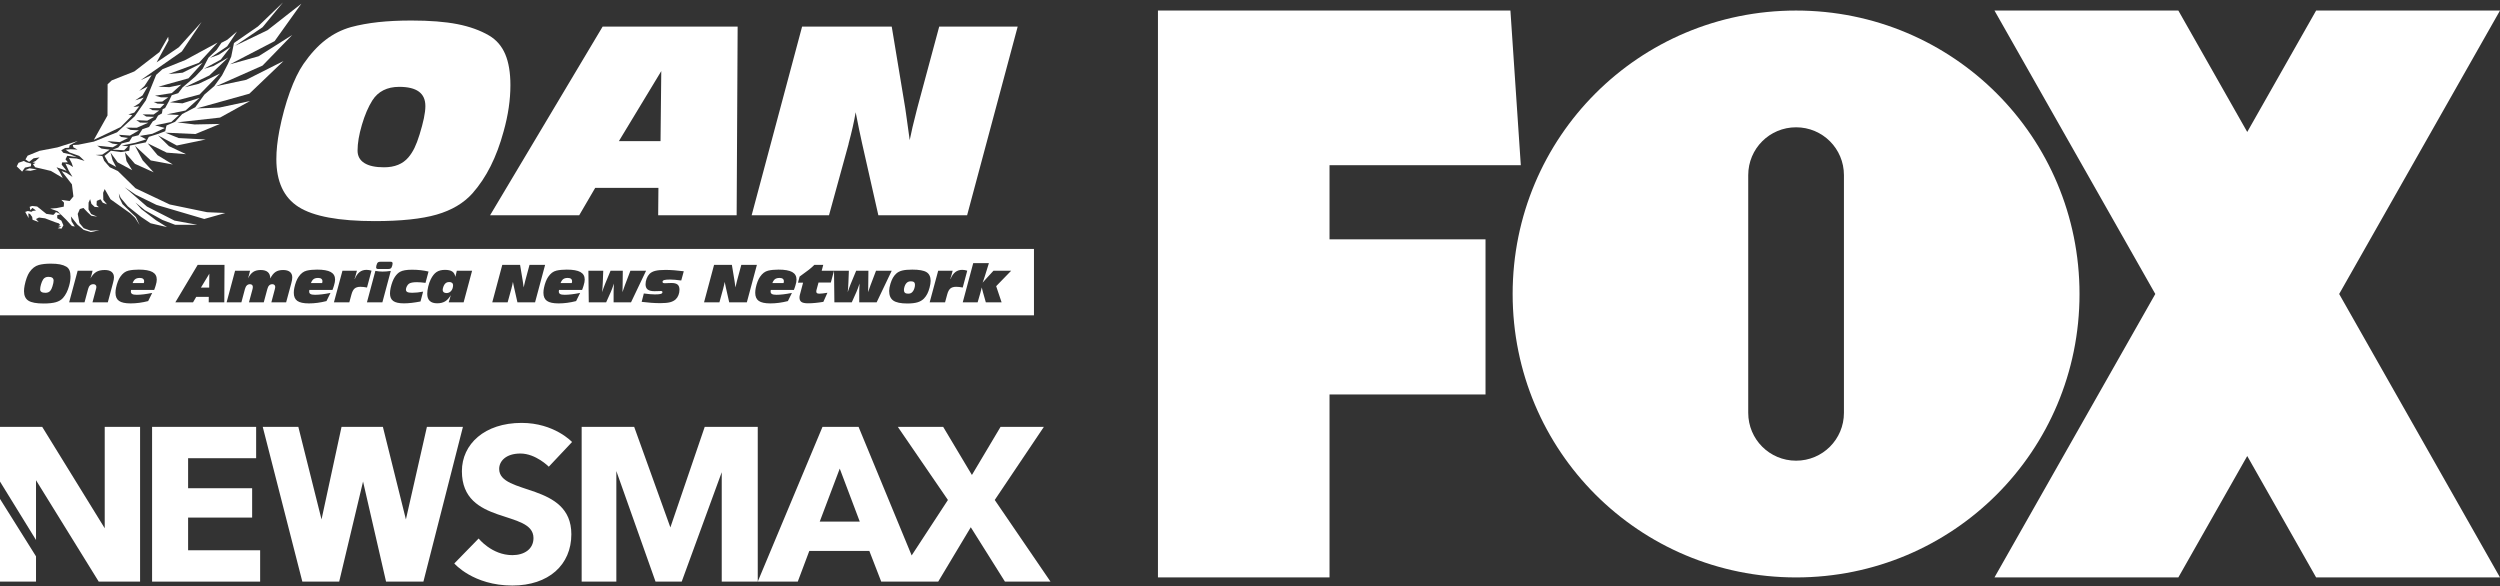 <svg width="516" height="121" viewBox="0 0 516 121" fill="none" xmlns="http://www.w3.org/2000/svg">
<rect x="0" y="0" width="516" height="121" fill="#333333" stroke="none"/>
<path d="M57.04 32.842C57.04 31.954 57.091 31.025 57.193 30.053C57.296 29.08 57.45 28.056 57.653 26.982C58.233 24.049 58.959 21.383 59.829 18.987C60.699 16.591 61.636 14.659 62.643 13.192C64.075 11.128 65.586 9.481 67.172 8.254C68.758 7.026 70.514 6.139 72.443 5.592C74.166 5.132 76.041 4.79 78.072 4.568C80.102 4.347 82.379 4.236 84.904 4.236C88.691 4.236 91.851 4.483 94.385 4.978C96.918 5.474 99.106 6.257 100.948 7.332C102.449 8.219 103.558 9.498 104.274 11.17C104.991 12.842 105.349 14.983 105.349 17.592C105.349 19.076 105.234 20.611 105.004 22.198C104.774 23.784 104.419 25.431 103.942 27.136C103.225 29.78 102.334 32.163 101.268 34.288C100.202 36.411 98.945 38.292 97.495 39.929C95.686 41.942 93.23 43.396 90.125 44.291C87.02 45.186 82.764 45.635 77.357 45.635C69.938 45.635 64.696 44.662 61.633 42.718C58.569 40.774 57.04 37.481 57.04 32.842ZM82.397 17.925C81.15 17.925 80.064 18.16 79.134 18.628C78.204 19.097 77.441 19.8 76.845 20.739C76.009 22.069 75.292 23.745 74.696 25.766C74.099 27.788 73.8 29.558 73.8 31.076C73.8 32.202 74.264 33.06 75.195 33.647C76.124 34.236 77.477 34.531 79.251 34.531C80.359 34.531 81.332 34.36 82.168 34.019C83.004 33.679 83.711 33.166 84.292 32.484C84.769 31.922 85.187 31.274 85.546 30.539C85.905 29.805 86.253 28.884 86.595 27.776C86.986 26.514 87.286 25.393 87.49 24.411C87.695 23.431 87.797 22.591 87.797 21.892C87.797 20.561 87.349 19.568 86.454 18.911C85.556 18.253 84.204 17.925 82.397 17.925Z" fill="white"/>
<path d="M101.152 44.432L124.385 5.488H152.249L152.044 44.432H135.847L135.898 38.777H122.849L119.548 44.432H101.152ZM127.737 29.131H136.334L136.488 14.674L127.737 29.131Z" fill="white"/>
<path d="M155.14 44.432L165.554 5.488H184.054L186.843 22.324C186.894 22.666 186.997 23.386 187.15 24.486C187.304 25.586 187.509 27.066 187.764 28.926C188.072 27.34 188.54 25.335 189.172 22.913C189.274 22.504 189.351 22.206 189.402 22.018L193.854 5.488H210.051L199.611 44.432H181.291L177.913 29.488C177.742 28.721 177.542 27.786 177.311 26.686C177.081 25.586 176.846 24.414 176.608 23.168C176.3 25.028 175.815 27.184 175.149 29.641V29.717L171.106 44.43H155.14V44.432Z" fill="white"/>
<path d="M213.41 65.091H0V51.377H213.41V65.091ZM10.49 54.418C9.99 54.418 9.537 54.44 9.134 54.484C8.73 54.529 8.357 54.596 8.016 54.688C7.632 54.795 7.283 54.973 6.968 55.216C6.654 55.459 6.354 55.786 6.069 56.196C5.87 56.488 5.684 56.872 5.511 57.348C5.337 57.823 5.194 58.353 5.078 58.935C5.037 59.148 5.006 59.353 4.986 59.546C4.967 59.739 4.956 59.925 4.956 60.101C4.956 61.023 5.261 61.676 5.868 62.062C6.477 62.449 7.518 62.643 8.991 62.643C10.066 62.643 10.911 62.553 11.527 62.376C12.145 62.199 12.633 61.909 12.992 61.51C13.28 61.184 13.53 60.81 13.741 60.389C13.953 59.967 14.13 59.493 14.273 58.968C14.368 58.629 14.437 58.303 14.483 57.987C14.529 57.672 14.552 57.367 14.552 57.072C14.552 56.553 14.481 56.128 14.339 55.796C14.196 55.463 13.976 55.209 13.678 55.033C13.311 54.819 12.877 54.664 12.374 54.565C11.871 54.468 11.242 54.418 10.49 54.418ZM188.29 55.648C187.403 55.648 186.704 55.713 186.194 55.846C185.683 55.978 185.268 56.197 184.95 56.502C184.693 56.742 184.471 57.026 184.287 57.353C184.103 57.681 183.937 58.08 183.791 58.551C183.703 58.836 183.636 59.107 183.59 59.364C183.544 59.622 183.521 59.851 183.521 60.051C183.522 60.975 183.809 61.638 184.382 62.039C184.955 62.44 185.913 62.641 187.259 62.641C188.135 62.641 188.842 62.559 189.38 62.397C189.916 62.235 190.362 61.972 190.714 61.609C190.974 61.339 191.198 61.023 191.385 60.664C191.571 60.305 191.729 59.881 191.857 59.394C191.932 59.115 191.989 58.857 192.025 58.618C192.064 58.379 192.082 58.163 192.082 57.97C192.082 57.122 191.8 56.524 191.233 56.173C190.667 55.822 189.686 55.648 188.29 55.648ZM28.643 55.648C28.229 55.648 27.848 55.666 27.497 55.7C27.146 55.734 26.82 55.786 26.519 55.857C26.184 55.938 25.877 56.084 25.602 56.291C25.326 56.5 25.064 56.786 24.816 57.148C24.636 57.406 24.472 57.731 24.321 58.12C24.17 58.509 24.047 58.94 23.948 59.41C23.91 59.58 23.882 59.751 23.863 59.922C23.845 60.093 23.836 60.262 23.836 60.428C23.836 61.203 24.079 61.763 24.565 62.107C25.052 62.45 25.848 62.623 26.956 62.623C27.542 62.623 28.137 62.583 28.74 62.503C29.343 62.423 29.957 62.303 30.58 62.145L31.415 60.458C30.775 60.587 30.191 60.683 29.664 60.747C29.138 60.812 28.658 60.845 28.229 60.845C27.794 60.845 27.484 60.793 27.296 60.69C27.108 60.586 27.013 60.419 27.013 60.188C27.013 60.144 27.017 60.092 27.023 60.033C27.03 59.974 27.041 59.911 27.054 59.843H31.821C31.883 59.684 31.94 59.527 31.992 59.375C32.045 59.223 32.09 59.077 32.131 58.938C32.208 58.69 32.267 58.462 32.304 58.254C32.34 58.045 32.358 57.859 32.358 57.696C32.358 56.992 32.06 56.474 31.464 56.145C30.867 55.815 29.927 55.648 28.643 55.648ZM65.446 55.648C65.032 55.648 64.651 55.666 64.3 55.7C63.95 55.734 63.623 55.786 63.322 55.857C62.987 55.938 62.681 56.084 62.405 56.291C62.128 56.5 61.866 56.786 61.619 57.148C61.439 57.406 61.274 57.731 61.123 58.12C60.973 58.509 60.849 58.94 60.75 59.41C60.712 59.58 60.684 59.751 60.666 59.922C60.648 60.093 60.639 60.262 60.639 60.428C60.639 61.203 60.882 61.764 61.368 62.107C61.855 62.45 62.651 62.623 63.759 62.623C64.345 62.623 64.939 62.583 65.542 62.503C66.145 62.423 66.76 62.304 67.383 62.145L68.217 60.458C67.577 60.587 66.993 60.683 66.466 60.747C65.94 60.811 65.461 60.845 65.031 60.845C64.597 60.845 64.286 60.793 64.098 60.69C63.91 60.586 63.815 60.419 63.815 60.188C63.815 60.144 63.819 60.092 63.825 60.033C63.832 59.974 63.842 59.911 63.855 59.843H68.623C68.685 59.684 68.741 59.527 68.794 59.375C68.847 59.223 68.893 59.077 68.934 58.938C69.012 58.691 69.07 58.462 69.106 58.254C69.143 58.045 69.162 57.859 69.162 57.696C69.162 56.992 68.863 56.474 68.267 56.145C67.67 55.815 66.73 55.648 65.446 55.648ZM116.971 55.648C116.557 55.648 116.175 55.666 115.824 55.7C115.475 55.734 115.148 55.786 114.847 55.857C114.512 55.938 114.205 56.083 113.929 56.291C113.653 56.5 113.392 56.786 113.145 57.148C112.964 57.406 112.801 57.731 112.649 58.12C112.498 58.509 112.374 58.94 112.275 59.41C112.237 59.58 112.21 59.751 112.191 59.922C112.173 60.093 112.164 60.262 112.164 60.428C112.164 61.203 112.407 61.763 112.894 62.107C113.38 62.45 114.176 62.623 115.284 62.623C115.87 62.623 116.465 62.583 117.068 62.503C117.672 62.423 118.285 62.303 118.908 62.145L119.741 60.458C119.101 60.587 118.517 60.683 117.99 60.747C117.463 60.811 116.985 60.845 116.556 60.845C116.122 60.845 115.81 60.793 115.622 60.69C115.434 60.586 115.34 60.419 115.34 60.188C115.34 60.144 115.343 60.092 115.35 60.033C115.356 59.974 115.367 59.911 115.38 59.843H120.147C120.208 59.684 120.265 59.527 120.317 59.375C120.37 59.223 120.415 59.077 120.456 58.938C120.535 58.69 120.593 58.462 120.63 58.254C120.668 58.045 120.687 57.859 120.687 57.696C120.686 56.992 120.388 56.474 119.791 56.145C119.194 55.815 118.255 55.648 116.971 55.648ZM160.685 55.648C160.271 55.648 159.89 55.666 159.539 55.7C159.189 55.734 158.862 55.786 158.561 55.857C158.226 55.938 157.919 56.084 157.644 56.291C157.368 56.5 157.106 56.786 156.858 57.148C156.678 57.406 156.514 57.731 156.363 58.12C156.212 58.509 156.089 58.94 155.99 59.41C155.952 59.58 155.925 59.751 155.906 59.922C155.888 60.093 155.878 60.262 155.878 60.428C155.878 61.203 156.123 61.764 156.607 62.107C157.092 62.45 157.891 62.623 158.999 62.623C159.585 62.623 160.179 62.583 160.782 62.503C161.385 62.423 161.999 62.303 162.622 62.145L163.454 60.458C162.814 60.587 162.23 60.683 161.703 60.747C161.178 60.811 160.698 60.845 160.269 60.845C159.835 60.845 159.524 60.793 159.336 60.69C159.148 60.586 159.054 60.418 159.054 60.188C159.054 60.144 159.058 60.092 159.064 60.033C159.071 59.974 159.082 59.911 159.095 59.843H163.861C163.923 59.684 163.98 59.527 164.032 59.375C164.085 59.223 164.131 59.077 164.172 58.938C164.251 58.69 164.308 58.462 164.346 58.254C164.383 58.045 164.4 57.859 164.4 57.696C164.4 56.992 164.102 56.474 163.506 56.145C162.909 55.815 161.969 55.648 160.685 55.648ZM85.053 55.671C84.48 55.671 83.989 55.705 83.583 55.774C83.177 55.844 82.849 55.949 82.598 56.088C82.394 56.197 82.203 56.336 82.025 56.51C81.848 56.682 81.674 56.896 81.505 57.149C81.329 57.407 81.164 57.733 81.012 58.13C80.859 58.527 80.731 58.962 80.626 59.437C80.583 59.639 80.55 59.836 80.527 60.028C80.505 60.22 80.494 60.403 80.494 60.575C80.494 61.286 80.719 61.804 81.17 62.127C81.621 62.45 82.349 62.612 83.356 62.612C83.837 62.612 84.362 62.581 84.932 62.517C85.501 62.451 86.121 62.354 86.791 62.226L87.329 60.191C86.926 60.269 86.535 60.327 86.158 60.368C85.781 60.408 85.416 60.429 85.064 60.429C84.603 60.429 84.273 60.378 84.077 60.276C83.882 60.174 83.783 60.007 83.783 59.773C83.783 59.567 83.846 59.34 83.974 59.095C84.1 58.849 84.249 58.669 84.418 58.554C84.566 58.453 84.776 58.375 85.047 58.322C85.318 58.27 85.649 58.243 86.038 58.243C86.289 58.243 86.563 58.255 86.857 58.278C87.153 58.302 87.474 58.337 87.823 58.385L88.449 56.047C87.93 55.921 87.39 55.828 86.827 55.765C86.265 55.703 85.673 55.671 85.053 55.671ZM91.832 55.701C91.126 55.701 90.55 55.851 90.101 56.15C89.651 56.45 89.253 56.953 88.903 57.657C88.686 58.101 88.513 58.598 88.383 59.148C88.253 59.699 88.186 60.205 88.186 60.666C88.187 61.306 88.359 61.788 88.705 62.114C89.051 62.439 89.56 62.602 90.234 62.602C90.881 62.602 91.426 62.47 91.866 62.206C92.306 61.941 92.695 61.515 93.034 60.925C92.97 61.189 92.901 61.444 92.83 61.69C92.759 61.935 92.685 62.173 92.607 62.403H95.692L97.439 55.879H97.44V55.877L97.439 55.879H94.287C94.246 56.048 94.193 56.272 94.127 56.552C94.061 56.831 94.015 57.027 93.987 57.139C93.886 56.624 93.669 56.256 93.337 56.034C93.004 55.812 92.502 55.701 91.832 55.701ZM168.089 54.668C167.775 54.986 167.399 55.32 166.961 55.667C166.523 56.014 165.883 56.486 165.039 57.083L164.704 58.343H165.756L165.09 60.864C165.065 60.948 165.047 61.037 165.035 61.126C165.022 61.215 165.017 61.311 165.017 61.412C165.017 61.835 165.151 62.139 165.417 62.324C165.682 62.51 166.129 62.602 166.756 62.602C167.233 62.602 167.74 62.577 168.275 62.525C168.81 62.475 169.367 62.4 169.942 62.302L170.782 60.425C170.406 60.485 170.08 60.532 169.804 60.565C169.528 60.597 169.306 60.613 169.141 60.613C168.903 60.613 168.734 60.58 168.634 60.515C168.534 60.449 168.484 60.34 168.484 60.188C168.484 60.123 168.489 60.064 168.495 60.01C168.502 59.956 168.512 59.903 168.525 59.852L168.941 58.322H171.482L172.139 55.877H169.598L169.918 54.668H168.089ZM137.354 55.711C136.452 55.711 135.749 55.775 135.246 55.903C134.743 56.031 134.35 56.242 134.064 56.533C133.817 56.784 133.619 57.108 133.468 57.502C133.317 57.896 133.242 58.29 133.242 58.679C133.242 59.17 133.39 59.53 133.688 59.759C133.987 59.987 134.457 60.102 135.097 60.102C135.357 60.102 135.633 60.094 135.922 60.081C136.211 60.068 136.369 60.062 136.397 60.062C136.509 60.062 136.593 60.08 136.646 60.121C136.7 60.162 136.728 60.225 136.728 60.31C136.727 60.476 136.613 60.593 136.385 60.663C136.156 60.733 135.75 60.767 135.168 60.767C134.876 60.767 134.543 60.751 134.169 60.718C133.794 60.686 133.367 60.638 132.886 60.573L132.439 62.302C133.137 62.39 133.808 62.457 134.448 62.502C135.092 62.548 135.71 62.57 136.299 62.57C137.147 62.57 137.811 62.508 138.292 62.385C138.773 62.261 139.165 62.059 139.466 61.777C139.71 61.55 139.9 61.261 140.037 60.909C140.175 60.557 140.244 60.183 140.244 59.79C140.244 59.307 140.113 58.955 139.853 58.736C139.591 58.518 139.171 58.409 138.592 58.409C138.379 58.409 138.125 58.416 137.832 58.434C137.539 58.451 137.352 58.459 137.271 58.459C137.075 58.459 136.939 58.437 136.862 58.394C136.786 58.35 136.747 58.273 136.747 58.164C136.747 57.995 136.862 57.874 137.091 57.803C137.32 57.732 137.726 57.696 138.308 57.696C138.599 57.696 138.931 57.712 139.304 57.745C139.677 57.777 140.112 57.826 140.61 57.895L141.13 55.989C140.432 55.899 139.765 55.829 139.132 55.781C138.498 55.734 137.906 55.711 137.354 55.711ZM58.433 55.73C57.793 55.73 57.271 55.863 56.867 56.131C56.464 56.399 56.105 56.849 55.79 57.478C55.783 56.899 55.615 56.462 55.286 56.169C54.956 55.877 54.468 55.73 53.817 55.73C53.184 55.73 52.667 55.861 52.268 56.124C51.867 56.387 51.507 56.832 51.185 57.459C51.262 57.229 51.336 56.983 51.405 56.724C51.475 56.465 51.543 56.182 51.611 55.877H48.522L46.773 62.403V62.408H49.821L50.559 59.648C50.651 59.316 50.782 59.068 50.953 58.905C51.124 58.742 51.339 58.661 51.601 58.661C51.781 58.661 51.923 58.711 52.028 58.81C52.133 58.91 52.185 59.046 52.185 59.22C52.185 59.288 52.179 59.364 52.166 59.451C52.153 59.538 52.133 59.635 52.105 59.743L51.384 62.406H54.44L55.183 59.645C55.271 59.309 55.4 59.061 55.569 58.9C55.739 58.739 55.952 58.658 56.209 58.658C56.393 58.658 56.538 58.709 56.645 58.81C56.751 58.912 56.805 59.047 56.805 59.217C56.805 59.275 56.798 59.343 56.785 59.421C56.772 59.498 56.748 59.605 56.714 59.74L56.008 62.403H59.058L60.13 58.44C60.197 58.195 60.247 57.978 60.277 57.786C60.308 57.596 60.323 57.419 60.323 57.26C60.323 56.762 60.163 56.384 59.841 56.122C59.519 55.861 59.049 55.73 58.433 55.73ZM21.618 55.728C20.901 55.728 20.319 55.86 19.875 56.123C19.432 56.386 19.03 56.83 18.671 57.457C18.759 57.197 18.841 56.934 18.913 56.67C18.985 56.406 19.051 56.141 19.108 55.877H16.029L14.271 62.403V62.404H17.447L18.185 59.645C18.273 59.312 18.407 59.064 18.588 58.901C18.769 58.738 19 58.657 19.277 58.657C19.462 58.657 19.612 58.709 19.724 58.81C19.835 58.911 19.892 59.046 19.892 59.216C19.892 59.28 19.886 59.356 19.87 59.442C19.854 59.529 19.83 59.628 19.796 59.739L19.089 62.402H22.253L23.314 58.438C23.389 58.163 23.442 57.935 23.475 57.752C23.508 57.569 23.523 57.405 23.523 57.259C23.523 56.761 23.362 56.382 23.039 56.12C22.716 55.859 22.241 55.729 21.618 55.728ZM121.521 62.403H125.109L126.079 60.238C126.161 60.056 126.252 59.827 126.354 59.553C126.456 59.278 126.576 58.937 126.715 58.531C126.694 58.934 126.679 59.277 126.667 59.562C126.654 59.848 126.648 60.071 126.648 60.23V62.404H130.242L133.353 55.879H130.115L129.089 58.582C129.072 58.625 129.043 58.7 129.002 58.806C128.781 59.381 128.605 59.879 128.474 60.3C128.487 59.92 128.497 59.574 128.504 59.263C128.51 58.95 128.515 58.703 128.515 58.52L128.545 55.877H126.019L124.891 58.602C124.779 58.88 124.672 59.162 124.566 59.446C124.461 59.731 124.363 60.015 124.271 60.3C124.302 60.019 124.33 59.721 124.354 59.405C124.377 59.09 124.397 58.735 124.414 58.338L124.51 55.877H121.444L121.521 62.403ZM172.217 62.403H175.806L176.776 60.238C176.858 60.056 176.95 59.827 177.051 59.553C177.153 59.278 177.274 58.937 177.413 58.531C177.392 58.934 177.376 59.277 177.364 59.562C177.352 59.848 177.346 60.071 177.346 60.23V62.404H180.939L184.049 55.879H180.812L179.785 58.582C179.768 58.625 179.739 58.7 179.698 58.806C179.477 59.381 179.303 59.879 179.17 60.3C179.183 59.92 179.194 59.574 179.2 59.263C179.207 58.95 179.211 58.703 179.211 58.52L179.241 55.877H176.715L175.587 58.602C175.475 58.88 175.368 59.162 175.263 59.446C175.158 59.731 175.06 60.015 174.968 60.3C174.998 60.019 175.026 59.721 175.05 59.405C175.073 59.09 175.093 58.735 175.11 58.338L175.206 55.877H172.141L172.217 62.403ZM36.188 62.403H39.842L40.498 61.28H43.09L43.079 62.403H46.297L46.338 54.668H40.803L36.188 62.403ZM75.648 55.698C75.089 55.698 74.613 55.851 74.22 56.156C73.827 56.461 73.494 56.938 73.224 57.585H73.183C73.284 57.25 73.375 56.946 73.452 56.675C73.53 56.404 73.603 56.138 73.671 55.877H70.682L68.923 62.403H72.1L72.537 60.792C72.696 60.199 72.916 59.785 73.193 59.55C73.472 59.315 73.871 59.196 74.389 59.196C74.591 59.196 74.805 59.208 75.028 59.231C75.252 59.255 75.492 59.292 75.75 59.344L76.681 55.867C76.498 55.809 76.32 55.767 76.149 55.739C75.979 55.712 75.811 55.698 75.648 55.698ZM80.66 55.918C80.332 55.965 80.028 55.999 79.751 56.022C79.474 56.044 79.211 56.055 78.964 56.055C78.734 56.055 78.497 56.044 78.253 56.022C78.008 55.999 77.749 55.965 77.475 55.918L75.736 62.403H78.923L80.66 55.918ZM101.603 62.402H104.776L105.58 59.48V59.466C105.712 58.978 105.809 58.549 105.869 58.18C105.916 58.427 105.962 58.661 106.008 58.879C106.054 59.097 106.094 59.283 106.128 59.435L106.798 62.403H110.438L112.512 54.668H109.294L108.409 57.951C108.399 57.988 108.383 58.047 108.363 58.129C108.237 58.61 108.143 59.008 108.083 59.323C108.032 58.954 107.991 58.66 107.961 58.441C107.931 58.223 107.911 58.08 107.9 58.012L107.346 54.668H103.671L101.603 62.402ZM145.314 62.402H148.488L149.291 59.48V59.466C149.422 58.978 149.52 58.549 149.58 58.18C149.627 58.427 149.674 58.661 149.72 58.879C149.766 59.097 149.805 59.283 149.839 59.435L150.51 62.403H154.148L156.223 54.668H153.005L152.121 57.951C152.111 57.988 152.095 58.047 152.075 58.129C151.949 58.61 151.855 59.008 151.795 59.323C151.744 58.954 151.703 58.66 151.673 58.441C151.643 58.223 151.623 58.08 151.612 58.012L151.059 54.668H147.384L145.314 62.402ZM198.608 55.698C198.049 55.698 197.573 55.851 197.18 56.156C196.787 56.461 196.454 56.938 196.184 57.585H196.143C196.244 57.25 196.335 56.946 196.412 56.675C196.49 56.404 196.563 56.138 196.631 55.877H193.642L191.883 62.403H195.06L195.497 60.792C195.656 60.199 195.875 59.785 196.153 59.55C196.432 59.315 196.83 59.196 197.348 59.196C197.55 59.196 197.765 59.208 197.988 59.231C198.212 59.255 198.452 59.292 198.71 59.344L199.641 55.867C199.458 55.809 199.28 55.767 199.109 55.739C198.939 55.712 198.771 55.698 198.608 55.698ZM200.873 54.307L198.709 62.402H201.784L202.348 60.455C202.392 60.292 202.448 60.078 202.517 59.81C202.585 59.543 202.626 59.38 202.639 59.322C202.683 59.519 202.726 59.703 202.769 59.872C202.811 60.041 202.852 60.198 202.889 60.34L203.474 62.403H206.731L205.609 59.065L208.71 55.877H205.056L203.714 57.336C203.619 57.437 203.493 57.577 203.335 57.753C203.177 57.929 203.003 58.125 202.81 58.342C202.881 58.162 202.951 57.968 203.022 57.762C203.095 57.555 203.175 57.308 203.267 57.02L204.11 54.307H200.873ZM188.02 58.063C188.301 58.063 188.51 58.121 188.646 58.238C188.784 58.355 188.853 58.535 188.853 58.779C188.853 58.996 188.814 59.23 188.738 59.478C188.662 59.728 188.568 59.932 188.456 60.091C188.321 60.284 188.176 60.419 188.023 60.497C187.871 60.575 187.674 60.614 187.434 60.614C187.142 60.614 186.925 60.552 186.783 60.429C186.641 60.305 186.57 60.116 186.57 59.862C186.57 59.643 186.613 59.405 186.697 59.148C186.781 58.892 186.886 58.688 187.008 58.531C187.141 58.364 187.284 58.244 187.44 58.172C187.597 58.1 187.79 58.063 188.02 58.063ZM92.723 58.21C92.963 58.21 93.156 58.265 93.299 58.377C93.442 58.489 93.514 58.642 93.514 58.835C93.514 59.316 93.388 59.711 93.136 60.022C92.883 60.332 92.557 60.487 92.157 60.487C91.913 60.487 91.722 60.43 91.581 60.317C91.44 60.203 91.37 60.049 91.37 59.852C91.37 59.71 91.401 59.533 91.466 59.323C91.53 59.113 91.608 58.932 91.7 58.779C91.826 58.58 91.97 58.434 92.133 58.345C92.296 58.255 92.493 58.21 92.723 58.21ZM9.992 57.138C10.352 57.138 10.62 57.203 10.798 57.332C10.975 57.462 11.065 57.66 11.065 57.924C11.065 58.063 11.046 58.23 11.005 58.425C10.964 58.621 10.905 58.843 10.827 59.094C10.759 59.314 10.689 59.497 10.618 59.643C10.547 59.788 10.465 59.918 10.37 60.029C10.255 60.164 10.114 60.267 9.948 60.334C9.781 60.401 9.588 60.435 9.368 60.435C9.016 60.435 8.747 60.378 8.562 60.261C8.377 60.144 8.285 59.972 8.285 59.749C8.285 59.448 8.345 59.097 8.463 58.695C8.581 58.293 8.724 57.961 8.89 57.696C9.008 57.51 9.159 57.371 9.345 57.277C9.529 57.184 9.745 57.138 9.992 57.138ZM43.177 59.364H41.469L43.207 56.492L43.177 59.364ZM28.854 57.366C29.148 57.366 29.369 57.423 29.52 57.539C29.672 57.655 29.747 57.823 29.747 58.042C29.747 58.1 29.742 58.162 29.731 58.227C29.721 58.295 29.703 58.36 29.68 58.429H27.373C27.519 58.042 27.703 57.769 27.928 57.608C28.151 57.447 28.46 57.366 28.854 57.366ZM65.655 57.366C65.951 57.366 66.173 57.423 66.324 57.539C66.475 57.655 66.551 57.823 66.551 58.042C66.551 58.1 66.545 58.162 66.534 58.227C66.524 58.294 66.507 58.36 66.483 58.429H64.175C64.321 58.042 64.506 57.769 64.73 57.608C64.953 57.447 65.262 57.366 65.655 57.366ZM117.183 57.366C117.477 57.366 117.699 57.423 117.85 57.539C118.001 57.655 118.076 57.823 118.076 58.042C118.076 58.1 118.071 58.162 118.061 58.227C118.05 58.295 118.032 58.36 118.009 58.429H115.701C115.847 58.042 116.031 57.769 116.257 57.608C116.48 57.447 116.79 57.366 117.183 57.366ZM160.896 57.366C161.191 57.366 161.413 57.423 161.564 57.539C161.715 57.655 161.79 57.823 161.79 58.042C161.79 58.1 161.785 58.162 161.774 58.227C161.764 58.294 161.747 58.36 161.724 58.429H159.415C159.561 58.042 159.747 57.769 159.972 57.608C160.195 57.447 160.504 57.366 160.896 57.366ZM78.558 54.023C78.354 54.023 78.197 54.05 78.087 54.106C77.977 54.163 77.891 54.257 77.831 54.39C77.773 54.514 77.725 54.652 77.689 54.801C77.65 54.949 77.632 55.077 77.632 55.182C77.632 55.296 77.667 55.382 77.736 55.438C77.806 55.495 77.914 55.523 78.06 55.523H80.107C80.311 55.522 80.468 55.494 80.58 55.438C80.692 55.382 80.778 55.29 80.839 55.161C80.895 55.036 80.943 54.898 80.978 54.747C81.014 54.596 81.032 54.469 81.032 54.368C81.032 54.254 81 54.167 80.932 54.109C80.863 54.052 80.758 54.023 80.616 54.023H78.558Z" fill="white"/>
<path d="M41.612 4.532L36.922 9.744L32.326 12.871L34.79 8.347L34.718 7.588L32.919 10.739L27.731 14.742L23.063 16.591L22.21 17.396V18.131L22.187 23.839L19.369 28.862L24.888 26.232L27.303 23.792L26.498 23.603L27.707 23.248L28.749 21.944L27.517 22.086L28.749 21.329L29.673 20.145L27.896 20.712L29.412 19.694L30.501 17.846L28.726 18.746L29.815 17.751L31.307 15.501L29.033 16.543L37.537 10.621L41.612 4.532Z" fill="white"/>
<path d="M4.897 33.22L3.831 33.6L3.452 34.334L4.565 35.423L5.158 34.594L6.366 34.334L6.437 33.766L5.418 33.482L4.897 33.22Z" fill="white"/>
<path d="M6.08 34.737L5.156 35.139L6.269 35.257L7.619 34.95L6.08 34.737Z" fill="white"/>
<path d="M16.028 29.098L11.835 30.426L8.141 31.135L5.7 32.13L5.25 32.913L6.009 33.409L6.932 32.676L8.164 32.487L7.288 33.267L6.719 33.505L7.311 33.623L6.813 33.907L7.264 34.523L10.509 35.281L12.949 36.727L12.263 35.399L11.67 34.523L13.755 35.257L12.736 34.002L12.807 33.528L14.015 33.505L13.518 32.889L13.873 32.154L15.839 32.438L14.537 31.87L13.067 31.539L12.641 31.017L13.447 30.544L14.253 30.497L14.371 29.998L16.028 29.098Z" fill="white"/>
<path d="M6.624 42.506L6.127 42.695L6.269 43.383L6.695 42.91L7.43 43.455L6.766 43.526L6.482 43.715L5.747 43.55L5.202 43.739L5.913 45.018L5.842 44.047L6.197 44.165L6.646 44.781L6.717 45.35L7.996 45.847L7.428 45.207L8.045 44.9L9.3 45.065L11.408 45.871L12.143 46.108L12.427 46.462L12.001 46.675L12.665 46.746L11.906 47.101L12.688 47.196L13.091 46.508L12.665 45.537L11.812 45.039V44.422L12.546 44.209C12.546 44.209 11.362 43.689 11.504 43.736C11.646 43.784 11.007 44.353 11.007 44.353L9.563 44.14L7.667 42.623L6.624 42.506Z" fill="white"/>
<path d="M44.917 8.774L38.249 12.386L33.535 14.281L32.232 15.454L30.1 20.713L27.779 24.029L24.154 27.311L19.37 29.229L16.159 29.869L15.034 29.928L15.14 30.401L16.005 30.875L14.572 30.804L13.542 30.899L14.371 31.48L16.349 32.178L17.451 33.208L15.828 32.712L14.241 32.617L14.785 33.636L15.081 34.475L14.229 33.955L13.506 33.766L14.169 35.187L14.951 36.502L13.684 35.661L12.713 35.305L14.844 38.053L15.152 40.54L14.371 41.488L12.665 41.251L13.211 41.82L13.162 42.65L11.647 42.957L10.368 43.052L11.883 43.596L13.707 45.397L14.844 46.652L15.437 46.746L14.774 45.681L14.632 44.662L15.958 46.344L17.272 47.446L18.753 47.908L20.53 47.505L18.718 47.623L17.285 47.103L16.397 46.037L16.041 44.153L16.48 43.146L17.225 42.922L18.019 43.761L18.836 44.532L20.068 44.721L18.812 44.177L18.267 43.229L18.279 41.832L18.6 41.097L18.872 42.081L19.547 42.707L20.412 42.767L19.926 42.341L19.973 41.464L20.743 41.133L21.216 41.844L22.081 42.175L21.323 41.263L21.288 39.795L21.608 39.025L22.804 41.121L26.879 44.023L27.862 44.947L28.822 46.451L28.04 44.792L26.962 43.761L25.279 42.128L24.664 40.837L24.522 39.925L24.913 40.837L26.381 42.589L29.117 44.768L31.084 46.084L34.483 46.877L32.221 45.479L29.165 43.158L27.957 41.797L29.911 43.395L33.523 45.397L36.165 46.403L40.701 46.392L36.011 45.527L30.337 42.636L25.73 38.633L28.028 40.197L32.28 42.282L42.158 45.196L46.517 43.964L42.738 43.798L35.016 42.199L27.968 38.859L24.332 35.305L22.662 34.523L21.502 33.197L21.122 32.213L19.736 31.977L21.098 31.918L22.639 30.887L20.945 30.663L20.056 30.07L23.254 30.401L24.343 29.798L23.195 29.632L22.14 29.122L24.735 29.335L26.44 28.471L25.007 28.269L24.522 27.82L26.82 27.985L28.68 26.907L26.95 26.813L26.026 26.351L28.252 26.363L30.621 25.321L28.916 25.308L28.134 24.799L30.396 24.905L31.806 24.123L30.183 24.052L29.448 23.603L31.712 23.627L32.849 22.809L31.474 22.738L30.729 22.312H33.062L33.95 21.447L32.504 21.388L31.712 21.044L33.499 20.961L34.744 20.086H33.215L31.996 19.753L35.442 19.221L37.42 17.468L34.957 17.988L32.706 17.893L38.9 16.165L41.814 12.955L37.704 15.003L34.766 15.288L41.069 12.955L44.917 8.774Z" fill="white"/>
<path d="M58.408 0.505L53.243 5.457L48.294 8.869L47.724 11.687L47.013 13.251L45.829 15.548L44.219 17.775L42.182 19.528L40.31 22.133L37.609 23.532L36.141 25.142L34.364 25.9L34.103 27.085L32.587 27.654L30.716 28.245L30.1 29.384L27.873 29.833L26.807 30.046L26.666 31.112L24.959 31.396L22.898 31.112L21.572 32.178L22.389 33.588L23.976 34.464L23.241 33.078L22.816 31.491L24.284 33.505L27.281 35.127L26.108 33.244L25.789 31.445L27.85 33.813L31.723 35.565L29.448 33.09L27.85 30.081L31.119 33.114L35.678 33.955L32.528 32.036L30.49 29.585L34.411 31.504L38.391 31.823L34.874 30.164L32.61 27.938L36.496 30.034L42.454 28.791L36.876 28.495L34.115 27.382L40.334 27.666L45.391 25.581L40.168 25.688L36.602 25.248L45.415 24.267L51.598 20.855L45.273 22.206L40.57 22.383L51.468 19.339L58.527 12.587L50.828 16.472L44.574 17.799L54.191 13.535L60.327 7.21L53.363 11.616L47.464 13.274L56.679 8.489L62.198 0.767L55.21 6.239L48.507 9.46L54.191 5.622L58.408 0.505Z" fill="white"/>
<path d="M48.921 6.499L46.919 8.205L45.699 8.833L44.704 10.313L43.023 11.913L41.838 14.187L40.31 15.797L37.692 18.024L36.78 19.233L35.442 19.658L34.815 20.973L34.08 22.288L33.57 22.525L33.416 23.413L32.623 23.851L32.102 24.728L31.533 25.047L30.752 26.208L29.401 26.659L28.584 27.914L27.281 28.245L26.678 29.228L25.114 29.596L24.402 30.449L23.218 30.887L25.624 31.005L26.44 30.2L25.137 30.034L27.933 29.466L30.183 28.755L28.845 28.056L31.427 27.618L34.009 26.422L32.008 25.865L35.359 25.177L36.947 23.733L34.423 23.603L38.297 22.809L41.187 20.204L37.657 21.329L35.075 21.115L41.187 19.505L45.404 15.181L40.998 17.302L38.119 18.011L43.213 15.572L47.108 11.876L44.029 13.641L42.099 14.198L45.569 12.303L47.595 9.685L45.191 11.273L43.355 11.948L46.884 9.567L48.921 6.499Z" fill="white"/>
<g clip-path="url(#clip0_16816_5666)">
<path d="M7.434 120.045H0V102.974L7.434 114.832V120.045Z" fill="white"/>
<path d="M7.434 111.455L0 99.394V88.105H8.713L21.615 109.031V88.105H28.912V120.045H20.376L7.434 99.119V111.455Z" fill="white"/>
<path d="M31.39 120.045V88.105H52.867V94.575H38.824V100.771H52.041V106.828H38.824V113.575H53.693V120.045H31.39Z" fill="white"/>
<path d="M62.402 120.045L54.228 88.105H61.576L66.363 107.21L70.492 88.105H79.028L83.778 107.21L88.114 88.105H95.549L87.392 120.045H79.682L74.934 99.39L70.008 120.045H62.402Z" fill="white"/>
<path d="M98.791 111.149L93.766 116.295C93.766 116.295 97.653 120.853 105.749 120.853C113.239 120.853 117.926 116.595 117.926 110.268C117.926 99.525 103.029 102.26 103.029 96.792C103.029 95.167 104.439 93.607 107.415 93.607C110.592 93.607 113.271 96.327 113.271 96.327L118.073 91.23C118.073 91.23 114.42 87.286 107.66 87.286C100.018 87.286 95.335 91.664 95.335 97.258C95.335 108.538 110.11 105.113 110.11 111.052C110.11 113.366 108.175 114.58 105.749 114.58C101.51 114.58 98.791 111.149 98.791 111.149Z" fill="white"/>
<path d="M120.054 120.045V88.105H130.895L138.366 108.86L145.454 88.105H156.4V120.045H148.966V97.466L140.705 120.045H135.302L127.213 97.224V120.045H120.054Z" fill="white"/>
<path d="M169.763 88.105L156.399 120.046H164.66L167.04 113.712H179.431L181.885 120.046H193.646L200.37 108.823L207.419 120.046H216.824L205.314 103.194L215.453 88.105H206.513L200.603 98.036L194.673 88.105H185.311L195.652 103.194L188.167 114.642L177.207 88.105H169.763ZM173.324 96.72L177.455 107.655H169.194L173.324 96.72Z" fill="white"/>
</g>
<g clip-path="url(#clip1_16816_5666)">
<path d="M239.001 2.178V119.18H274.414V81.418H306.611V49.404H274.414V34.091H313.894L311.75 2.178H239.001Z" fill="white"/>
<path d="M370.711 2.178C338.302 2.178 312.21 28.27 312.21 60.679C312.21 93.089 338.302 119.18 370.711 119.18C403.121 119.18 429.212 93.089 429.212 60.679C429.212 28.27 403.121 2.178 370.711 2.178ZM370.711 26.274C376.184 26.274 380.589 30.679 380.589 36.151V85.207C380.589 90.68 376.184 95.085 370.711 95.085C365.239 95.085 360.834 90.68 360.834 85.207V36.151C360.834 30.679 365.239 26.274 370.711 26.274Z" fill="white"/>
<path d="M411.658 2.178L444.853 60.679L411.658 119.18H449.61L463.829 94.12L478.048 119.18H515.999L482.805 60.679L515.999 2.178H478.048L463.829 27.238L449.61 2.178H411.658Z" fill="white"/>
</g>
<defs>
<clipPath id="clip0_16816_5666">
<rect width="216.825" height="33.567" fill="white" transform="translate(0 87.286)"/>
</clipPath>
<clipPath id="clip1_16816_5666">
<rect width="276.999" height="117.002" fill="white" transform="translate(239.001 2.178)"/>
</clipPath>
</defs>
</svg>
